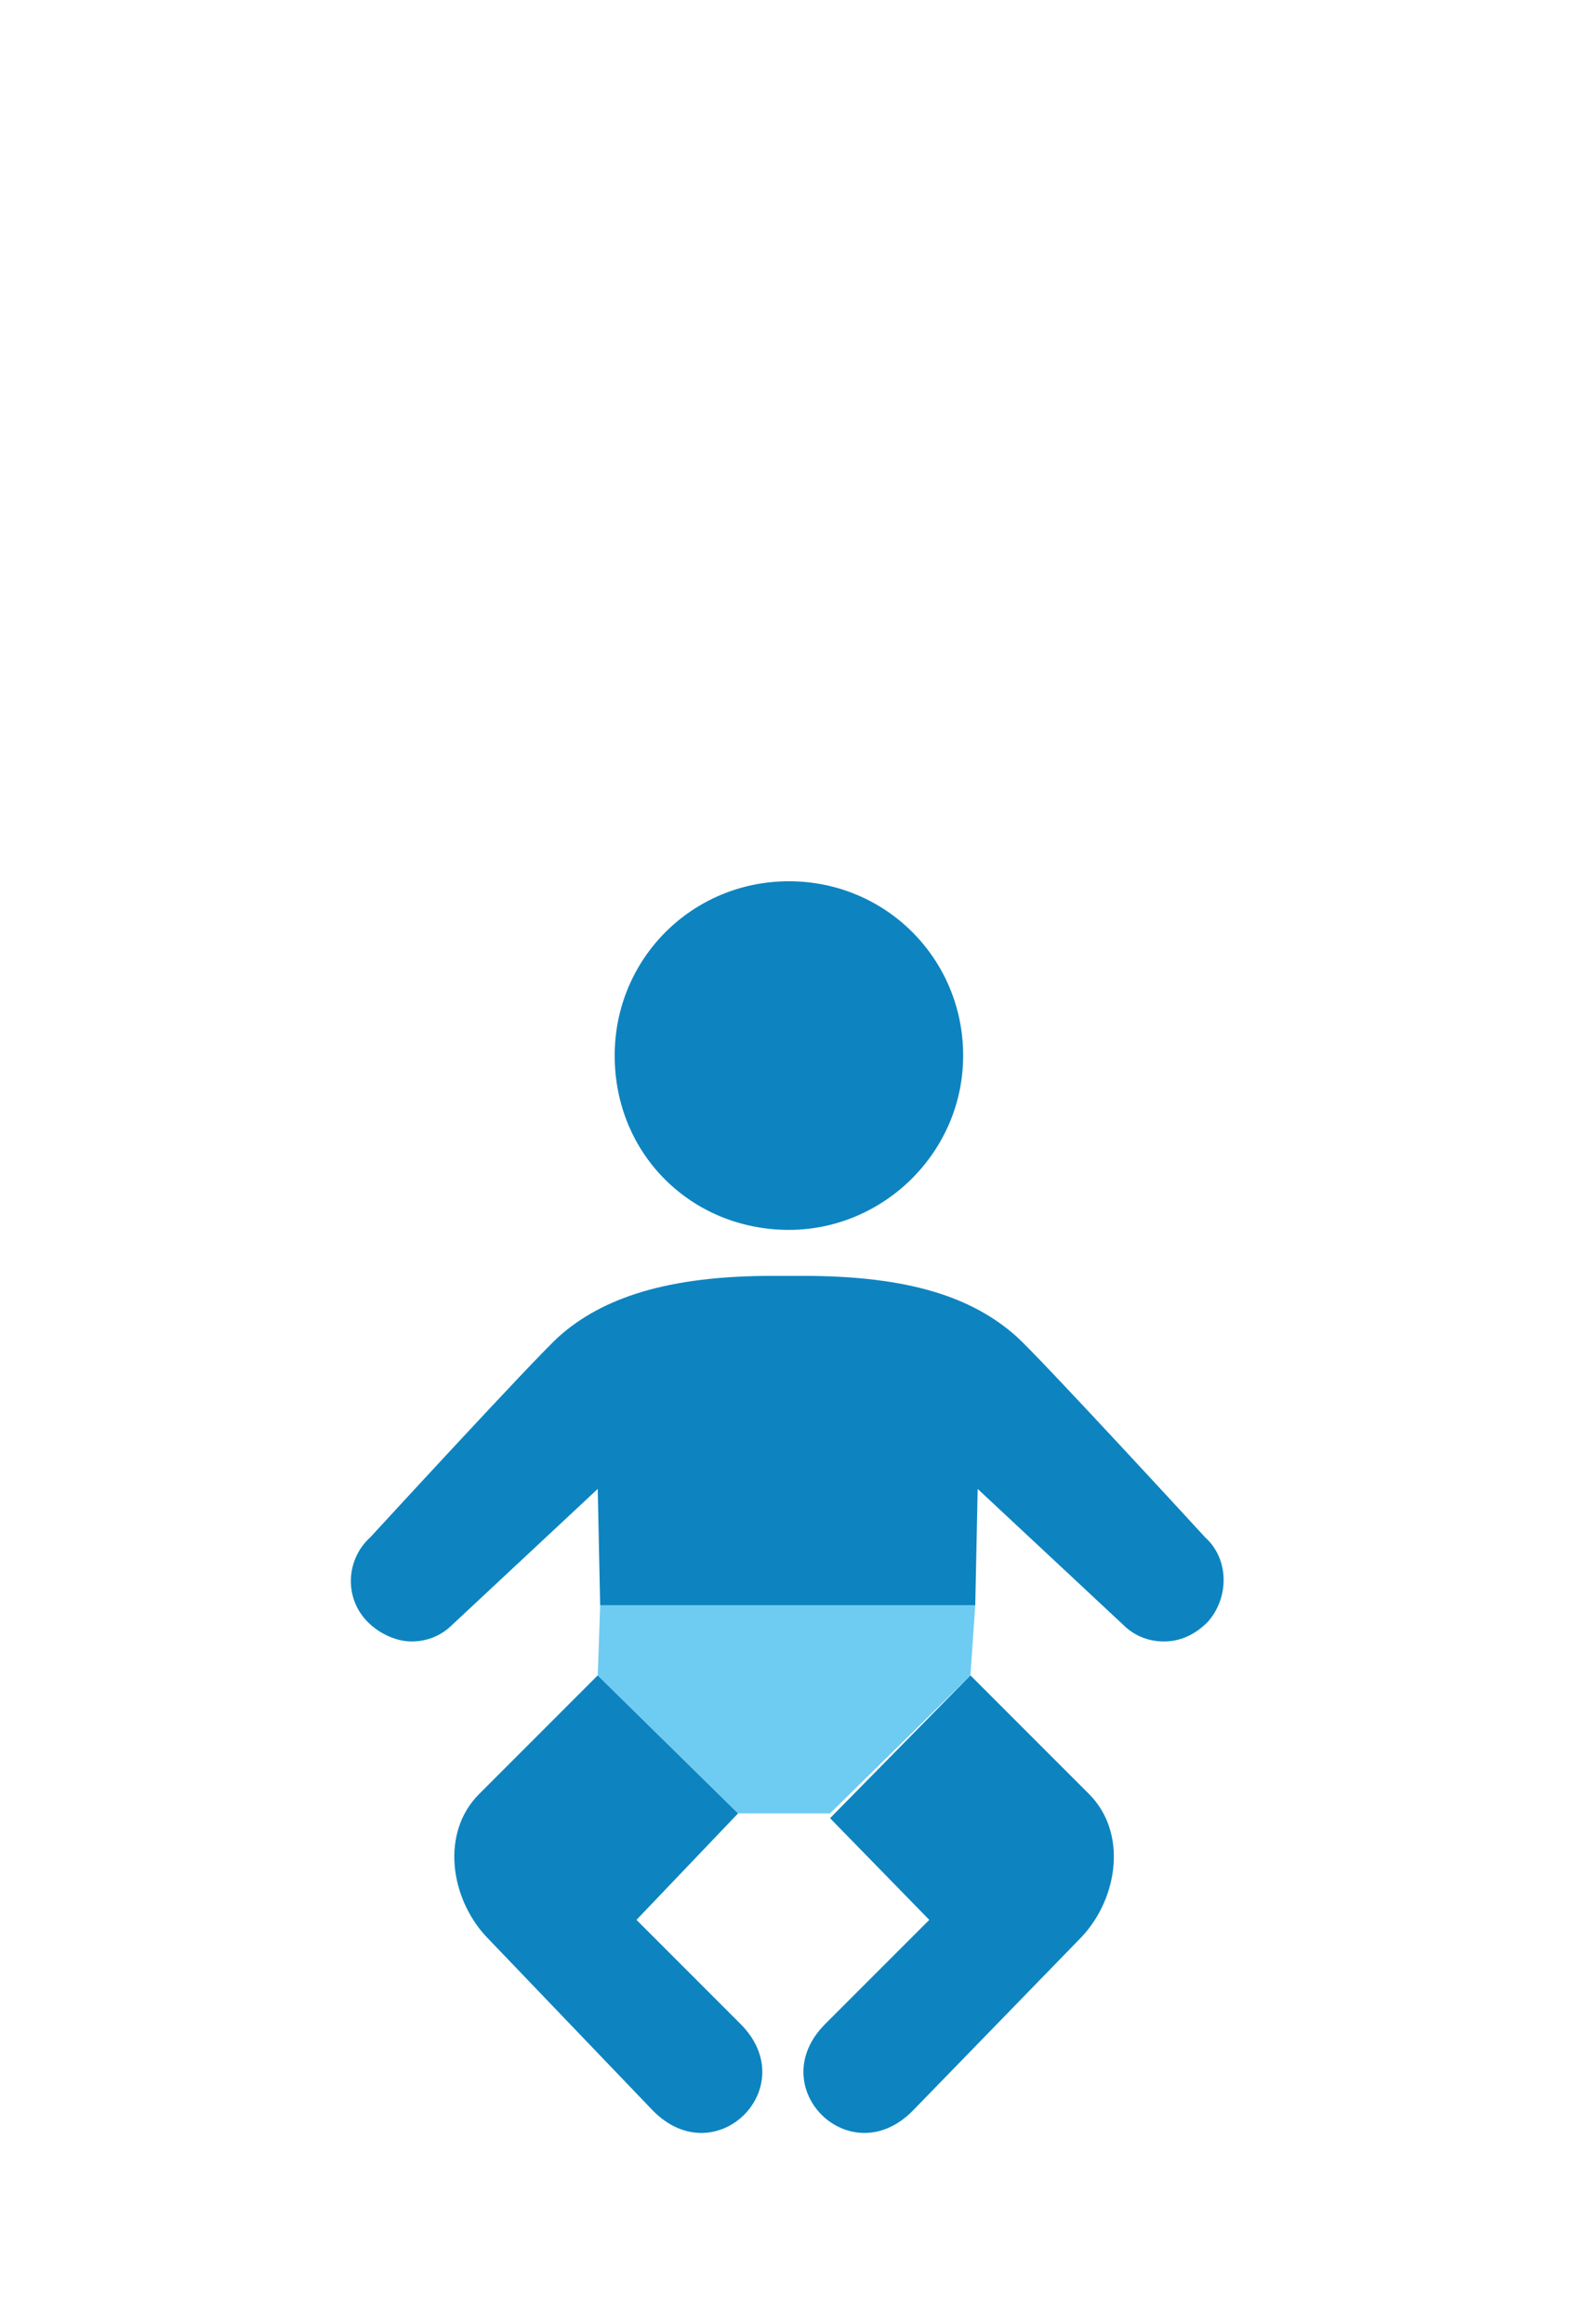 <?xml version="1.0" encoding="utf-8"?>
<!-- Generator: Adobe Illustrator 18.1.1, SVG Export Plug-In . SVG Version: 6.00 Build 0)  -->
<!DOCTYPE svg PUBLIC "-//W3C//DTD SVG 1.1//EN" "http://www.w3.org/Graphics/SVG/1.1/DTD/svg11.dtd">
<svg version="1.1" id="Layer_1" xmlns="http://www.w3.org/2000/svg" xmlns:xlink="http://www.w3.org/1999/xlink" x="0px" y="0px"
	 width="65px" height="96px" viewBox="11.5 -79.8 65 96" enable-background="new 11.5 -79.8 65 96" xml:space="preserve">
<path fill="#0D84C0" d="M51.6-10.6l4.9,4.9c1.6,1.6,1.2,4.3-0.3,5.9l-7,7.2c-2.6,2.6-6.2-1-3.6-3.6l4.3-4.3l-4.1-4.2L51.6-10.6
	L51.6-10.6z"/>
<path fill="#0D84C0" d="M36.2-10.6L36.2-10.6l-4.9,4.9c-1.6,1.6-1.2,4.3,0.3,5.9l6.9,7.2c2.6,2.6,6.2-1,3.6-3.6l-4.3-4.3L42-4.9
	L36.2-10.6"/>
<path fill="#0D84C0" d="M44.1-29c3.9,0,7.2-3.2,7.2-7.2s-3.2-7.2-7.2-7.2s-7.2,3.2-7.2,7.2C36.9-32.1,40.1-29,44.1-29z"/>
<path fill="#0D84C0" d="M51.8-13.5l0.1-4.8l6,5.6c0.5,0.5,1.1,0.7,1.7,0.7c0.7,0,1.3-0.3,1.8-0.8c0.9-1,0.9-2.6-0.1-3.5
	c0,0-6.8-7.4-7.8-8.3c-1.8-1.6-4.4-2.5-8.8-2.5h-1.3c-4.3,0-7,0.9-8.8,2.5c-1,0.9-7.8,8.3-7.8,8.3c-1,0.9-1.1,2.5-0.1,3.5
	c0.5,0.5,1.2,0.8,1.8,0.8c0.6,0,1.2-0.2,1.7-0.7l6-5.6l0.1,4.8H51.8z"/>
<polygon fill="#6ECBF2" points="42,-4.9 36.2,-10.6 36.3,-13.5 51.8,-13.5 51.6,-10.6 45.8,-4.9 "/>
</svg>
